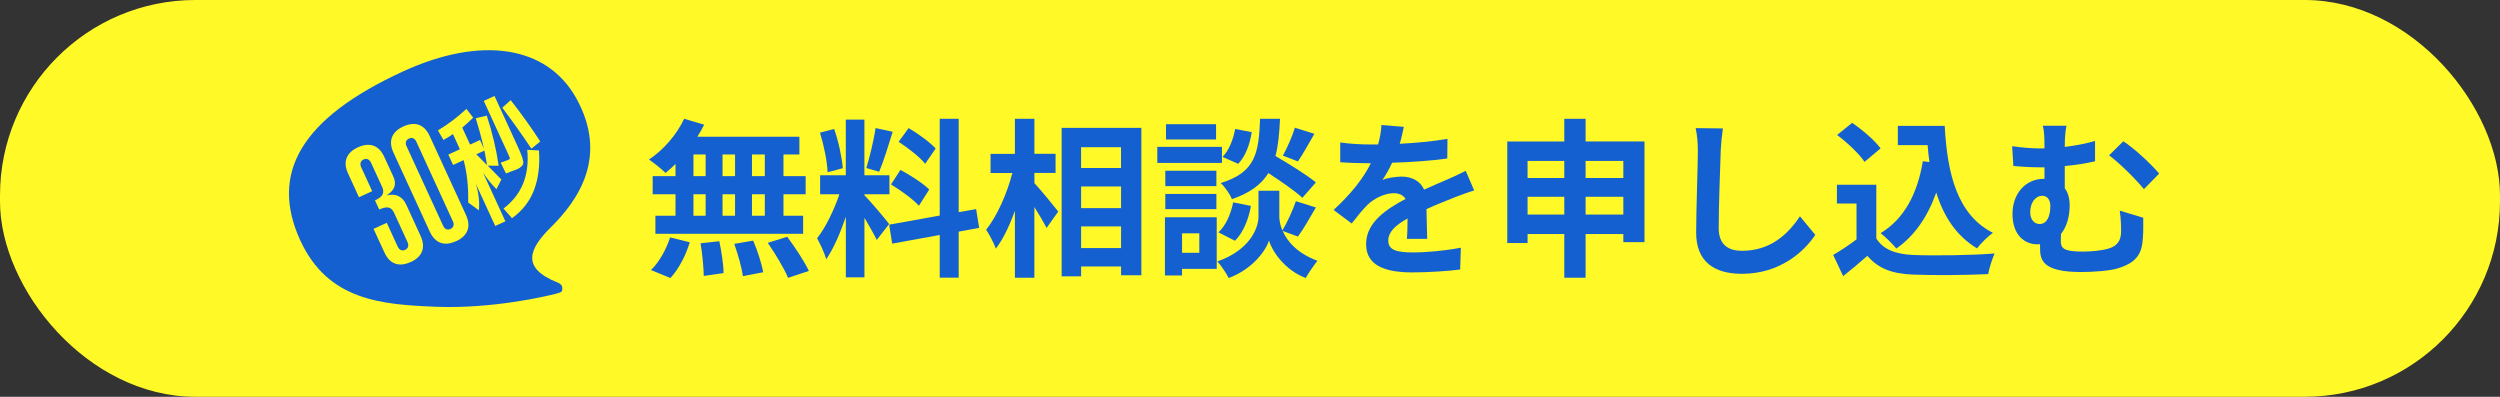 <?xml version="1.0" encoding="UTF-8"?>
<svg id="_レイヤー_2" data-name="レイヤー 2" xmlns="http://www.w3.org/2000/svg" viewBox="0 0 691 109.67">
  <rect x="0" y="0" width="691" height="109.67" fill="#333333" stroke="none"/>
  <defs>
    <style>
      .cls-1 {
        fill: #1460d1;
      }

      .cls-2 {
        fill: #fff927;
      }
    </style>
  </defs>
  <g id="_レイヤー_3" data-name="レイヤー 3">
    <rect class="cls-2" y="0" width="691" height="109.67" rx="54" ry="54"/>
  </g>
  <g id="_レイヤー_2-2" data-name="レイヤー 2">
    <g>
      <path class="cls-1" d="M186.71,59.63v-5.94h-6.31v-5h6.31v-3.37c-.94.93-1.82,1.73-2.76,2.48-1.03-1.03-3.27-2.85-4.58-3.7,3.98-2.62,7.67-6.87,9.73-11.27l5.52,1.64c-.56,1.12-1.17,2.24-1.87,3.32h28.2v4.91h-4.4v5.99h6.13v5h-6.13v5.94h5.43v5h-40.83v-5h5.57ZM190.64,66.97c-1.03,3.55-3.04,7.39-5.33,9.87l-5.38-2.2c2.1-1.96,4.21-5.61,5.29-9.03l5.42,1.36ZM191.67,42.7v5.99h3.37v-5.99h-3.37ZM191.67,53.69v5.94h3.37v-5.94h-3.37ZM198.82,66.69c.61,2.81,1.17,6.55,1.17,8.79l-5.47.79c-.05-2.29-.37-6.08-.89-9.03l5.19-.56ZM199.71,48.69h3.46v-5.99h-3.46v5.99ZM199.71,59.63h3.46v-5.94h-3.46v5.94ZM208.18,66.5c1.17,2.76,2.38,6.41,2.76,8.75l-5.61,1.08c-.28-2.29-1.36-6.03-2.38-8.93l5.24-.89ZM207.85,48.69h3.55v-5.99h-3.55v5.99ZM207.85,59.63h3.55v-5.94h-3.55v5.94ZM217.58,65.43c2.15,2.9,4.77,6.83,5.99,9.45l-5.75,1.92c-1.03-2.53-3.51-6.64-5.61-9.68l5.38-1.68Z"/>
      <path class="cls-1" d="M233.78,48.45v-15.39h5.14v15.39h6.92v5.24h-6.92v.28c1.36,1.31,5.85,6.59,6.83,7.95l-3.41,4.4c-.75-1.54-2.11-3.93-3.41-6.13v16.46h-5.14v-16.74c-1.5,4.44-3.41,8.84-5.42,11.74-.47-1.73-1.69-4.26-2.53-5.8,2.34-2.9,4.72-7.86,6.17-12.16h-5.33v-5.24h7.11ZM230.56,35.64c1.22,3.46,2.15,7.9,2.39,10.85l-4.21,1.12c-.09-2.95-1.03-7.53-2.1-10.94l3.93-1.03ZM246.74,36.43c-1.17,3.79-2.57,8.28-3.74,11.04l-3.55-1.03c.93-2.95,2.06-7.72,2.57-11.04l4.72,1.03ZM259.74,59.58v-26.75h5.24v25.81l4.82-.84.84,5.19-5.66,1.03v12.72h-5.24v-11.79l-13.14,2.39-.84-5.24,13.98-2.52ZM248.89,46.96c2.71,1.45,6.27,3.74,7.95,5.42l-2.85,4.49c-1.54-1.73-5-4.26-7.72-5.89l2.62-4.02ZM251.14,35.4c2.62,1.54,5.94,3.93,7.48,5.66l-2.9,4.21c-1.45-1.82-4.68-4.35-7.34-6.08l2.76-3.79Z"/>
      <path class="cls-1" d="M285.91,32.83v9.68h5.85v5.29h-5.85v2.81c1.59,1.68,5.66,6.64,6.59,7.86l-3.23,4.54c-.75-1.5-2.06-3.7-3.37-5.8v19.55h-5.38v-18.47c-1.5,4.11-3.27,7.86-5.28,10.43-.51-1.54-1.78-3.83-2.67-5.24,3.04-3.74,5.8-10.06,7.25-15.67h-6.03v-5.29h6.73v-9.68h5.38ZM315.47,35.36v40.73h-5.61v-2.43h-11.04v2.71h-5.38v-41.02h22.03ZM309.85,46.44v-5.75h-11.04v5.75h11.04ZM298.82,57.52h11.04v-5.99h-11.04v5.99ZM298.82,68.56h11.04v-5.99h-11.04v5.99Z"/>
      <path class="cls-1" d="M337.75,40.59v4.44h-17.87v-4.44h17.87ZM336.3,60.05v14.27h-9.59v1.82h-4.72v-16.09h14.31ZM336.21,47.19v4.26h-14.12v-4.26h14.12ZM336.21,53.6v4.21h-14.12v-4.21h14.12ZM336.12,34.33v4.21h-13.84v-4.21h13.84ZM326.72,69.87h4.77v-5.38h-4.77v5.38ZM363.71,57.34c-1.68,2.9-3.46,6.03-4.96,8.04l-4.21-1.54c1.26,2.9,4.02,6.17,9.59,8.23-.98,1.26-2.48,3.41-3.23,4.77-5.89-2.24-9.31-7.48-10.15-10.34-.93,2.9-4.68,7.95-11.13,10.34-.65-1.26-2.1-3.46-3.13-4.58,9.03-3.18,11.36-9.26,11.36-12.44v-7.11h5.75v7.11c0,1.03.23,2.39.84,3.88,1.36-2.2,2.9-5.66,3.74-8.09l5.52,1.73ZM345.75,56.92c-.61,3.6-2.1,7.34-4.4,9.63l-4.58-2.34c2.01-1.78,3.46-5.1,4.07-8.28l4.91.98ZM353.8,32.83c-.19,3.93-.47,7.34-1.26,10.29,3.83,2.24,8.65,5.24,11.18,7.29l-3.74,4.26c-2.01-1.87-5.89-4.54-9.4-6.83-1.92,3.09-5,5.47-10.06,7.2-.56-1.36-1.96-3.41-3.13-4.44,9.78-2.99,10.52-8.47,10.9-17.77h5.52ZM345.98,36.53c-.47,3.18-1.69,6.64-3.74,8.75l-4.35-1.92c1.73-1.68,2.99-4.77,3.51-7.72l4.58.89ZM363.29,36.99c-1.59,2.81-3.23,5.71-4.54,7.62l-4.16-1.59c1.17-2.11,2.62-5.38,3.32-7.72l5.38,1.68Z"/>
      <path class="cls-1" d="M401.9,54.62c-2.1.84-4.77,1.87-7.62,3.18l.19,8.23h-5.61c.14-1.4.19-3.65.19-5.66-3.46,1.96-5.33,3.79-5.33,6.13,0,2.57,2.2,3.27,6.78,3.27,3.98,0,9.17-.51,13.28-1.31l-.19,6.03c-3.09.42-8.84.8-13.23.8-7.34,0-12.77-1.78-12.77-7.81s5.61-9.68,10.9-12.49c-.7-1.17-1.96-1.59-3.23-1.59-2.62,0-5.52,1.5-7.3,3.23-1.4,1.4-2.76,3.09-4.35,5.14l-5-3.74c4.91-4.54,8.18-8.7,10.29-12.91h-.56c-1.92,0-5.33-.09-7.9-.28v-5.47c2.39.37,5.85.56,8.23.56h2.24c.51-1.87.84-3.69.93-5.38l6.17.51c-.23,1.12-.56,2.76-1.12,4.68,4.4-.23,9.07-.65,13.19-1.36l-.05,5.42c-4.44.65-10.24,1.03-15.25,1.17-.8,1.73-1.73,3.41-2.67,4.77,1.22-.56,3.74-.93,5.29-.93,2.85,0,5.19,1.22,6.22,3.6,2.43-1.12,4.4-1.92,6.31-2.76,1.82-.79,3.46-1.54,5.19-2.43l2.34,5.42c-1.5.42-3.97,1.36-5.57,1.96Z"/>
      <path class="cls-1" d="M438.26,32.83v6.27h16.28v27.83h-5.85v-2.24h-10.43v12.07h-5.89v-12.07h-10.15v2.48h-5.61v-28.06h15.76v-6.27h5.89ZM432.37,49.2v-4.72h-10.15v4.72h10.15ZM422.22,59.3h10.15v-4.91h-10.15v4.91ZM448.69,44.48h-10.43v4.72h10.43v-4.72ZM438.26,54.39v4.91h10.43v-4.91h-10.43Z"/>
      <path class="cls-1" d="M475.61,41.72c-.19,5.05-.56,15.53-.56,21.33,0,4.72,2.8,6.27,6.45,6.27,7.72,0,12.63-4.44,16-9.54l4.25,5.14c-2.99,4.49-9.63,10.76-20.3,10.76-7.67,0-12.63-3.37-12.63-11.37,0-6.27.47-18.57.47-22.59,0-2.2-.19-4.44-.61-6.31l7.53.09c-.28,1.96-.52,4.35-.61,6.22Z"/>
      <path class="cls-1" d="M518.61,65.9c1.92,3.09,5.43,4.39,10.34,4.58,5.47.23,16.09.09,22.36-.42-.61,1.36-1.5,4.07-1.78,5.7-5.66.28-15.06.38-20.67.14-5.8-.23-9.63-1.59-12.72-5.19-2.01,1.78-4.16,3.6-6.69,5.61l-2.76-5.85c2.01-1.17,4.35-2.71,6.45-4.3v-9.91h-5.42v-5.19h10.89v14.83ZM511.93,33.95c2.81,1.92,6.27,4.86,7.86,7.06l-4.44,3.74c-1.4-2.2-4.77-5.33-7.57-7.44l4.16-3.37ZM533.3,44.8c-.23-1.5-.37-3.09-.51-4.68h-8.23v-5.33h12.96c.7,13.38,3.55,24.65,13.33,29.56-1.36.93-3.37,2.95-4.4,4.3-5.75-3.46-9.21-8.84-11.27-15.43-2.39,6.69-5.94,11.93-11.04,15.48-.84-1.08-3.04-3.27-4.35-4.26,6.55-3.93,10.19-10.9,11.69-19.88l1.82.23Z"/>
      <path class="cls-1" d="M569.66,64.63l-.05,1.87c0,2.01.52,3.04,6.04,3.04,2.34,0,5.38-.28,7.16-.84,2.43-.7,3.46-2.29,3.46-4.68,0-1.87-.05-3.6-.38-5.8l6.5,1.96c0,2.43.05,3.55-.09,5.47-.24,4.26-1.5,6.87-6.92,8.51-2.1.7-6.97,1.03-10.15,1.03-10.89,0-11.36-3.46-11.36-6.73v-.98l-.75.05c-3.41,0-6.87-2.43-6.87-8.42,0-5.52,3.55-9.68,8.65-9.68h.19v-3.18h-.98c-2.01,0-4.54-.09-7.62-.37l-.33-5.47c2.57.37,5.34.61,7.53.61h1.4v-.37c0-2.95-.09-4.54-.47-5.89h6.55c-.28,1.36-.47,3.09-.47,5.85,2.71-.33,5.56-.84,8.37-1.64v5.61c-2.76.65-5.7,1.08-8.37,1.31v6.13c.89,1.21,1.36,2.85,1.36,4.72,0,2.95-.75,5.85-2.38,7.9ZM566.72,57.01c0-1.82-.89-2.9-2.2-2.9-1.87,0-3.37,1.82-3.37,4.58,0,2.06,1.21,3.23,2.57,3.23,2.15,0,2.99-2.29,2.99-4.91ZM596.79,47.98l-4.21,4.3c-2.53-3.09-6.97-7.39-9.63-9.35l3.93-3.88c2.9,1.82,7.81,6.41,9.92,8.93Z"/>
    </g>
    <g>
      <path class="cls-1" d="M159.34,27.26c-8.13-14.76-26.46-17.39-47.98-7.5-28.03,12.88-36.93,28.03-28.36,46.69,7.64,16.63,22.49,17.75,37.57,18.34,15.48.61,30.44-2.91,33.14-3.61,1.56-.41,1.66-.63,1.67-1.01,0-.38.38-1.44-1.27-2.09-10.02-3.96-8.03-9.17-1.88-15.23,7.81-7.7,15.86-19.71,7.11-35.59Z"/>
      <g>
        <path class="cls-2" d="M113.52,72.41c-1.62.75-3.05.9-4.3.45-1.24-.45-2.24-1.48-2.98-3.1l-2.99-6.5,3.65-1.68,3.03,6.6c.2.44.48.74.85.92.36.17.76.16,1.2-.04.44-.2.7-.5.81-.88.1-.39.06-.8-.14-1.24l-3.76-8.19c-.36-.78-.85-1.24-1.49-1.38-.63-.14-1.49.04-2.59.54l-1.16-2.53c1.18-.54,1.9-1.12,2.13-1.71.24-.6.2-1.24-.12-1.93l-3.12-6.78c-.2-.44-.48-.74-.85-.92-.36-.18-.76-.16-1.2.04-.44.2-.71.49-.81.88-.11.39-.06.8.14,1.24l3.05,6.64-3.65,1.68-3.01-6.55c-.75-1.62-.88-3.05-.41-4.28s1.52-2.23,3.14-2.97c1.62-.74,3.06-.89,4.3-.44s2.24,1.48,2.98,3.1l2.47,5.38c.5,1.09.61,2.06.31,2.89-.3.84-1.01,1.62-2.14,2.37,1.28-.32,2.38-.26,3.29.19s1.62,1.24,2.14,2.36l3.95,8.61c.74,1.62.88,3.05.41,4.29-.47,1.24-1.52,2.23-3.14,2.97Z"/>
        <path class="cls-2" d="M126.06,66.65c-1.62.75-3.05.9-4.3.45-1.24-.45-2.24-1.48-2.98-3.1l-10.02-21.8c-.75-1.62-.88-3.05-.41-4.28s1.52-2.23,3.14-2.97c1.62-.74,3.06-.89,4.3-.44s2.24,1.48,2.98,3.1l10.02,21.8c.74,1.62.88,3.05.41,4.29-.47,1.24-1.52,2.23-3.14,2.97ZM124.51,63.28c.44-.2.71-.49.82-.86.11-.38.07-.78-.13-1.21l-10.14-22.08c-.2-.44-.48-.73-.83-.89-.36-.16-.75-.14-1.19.06-.44.2-.71.49-.82.86-.12.37-.07.77.13,1.21l10.15,22.08c.2.43.48.73.83.89.36.16.75.14,1.19-.06Z"/>
        <path class="cls-2" d="M134.54,31.95c1.54,4.68,2.64,9.3,3.29,13.86l-3.01-.02c1.44,1.45,2.69,2.72,3.76,3.83l-1.37,2.68c-1.37-1.4-2.6-2.92-3.69-4.55l6.17,13.42-2.81,1.29-5.38-11.7c.81,2.52,1.1,4.97.86,7.37l-2.95-2.16c.09-4.33-.33-8.24-1.26-11.71l-2.91,1.34-1.32-2.88,3.2-1.47-1.93-4.2c-.37.3-1.24.85-2.61,1.64l-1.54-2.65c2.75-1.64,5.37-3.62,7.88-5.94l1.87,2.42c-.92.91-1.92,1.82-3.02,2.75l2.16,4.69,2.75-1.26,1.06,2.32c-.61-2.74-1.36-5.52-2.23-8.34l3.04-.72ZM131.65,42.65c1.06,1.09,2.05,2.09,2.98,3-.22-1.34-.46-2.68-.73-4.03l-2.25,1.03ZM133.71,27.89l2.97-1.37,6.56,14.28c.98,2.14,1.45,3.55,1.4,4.22-.05.68-.63,1.26-1.73,1.77-.13.06-.32.14-.58.22-.25.09-.61.22-1.06.39-.45.17-.93.35-1.42.56l-1.46-3.01c1.13-.38,1.86-.65,2.19-.8.26-.12.38-.27.34-.44-.04-.17-.25-.69-.65-1.55l-6.56-14.28ZM138.83,29.78l2.32-2.1c2.95,3.74,5.67,7.55,8.17,11.42l-2.44,2c-2.56-3.84-5.25-7.61-8.04-11.32ZM145.73,41.42l3.23.16c.3,4.08-.14,7.7-1.32,10.85-1.18,3.16-3.22,5.79-6.12,7.89l-2.35-2.68c5.05-3.82,7.24-9.23,6.56-16.22Z"/>
      </g>
    </g>
  </g>
</svg>